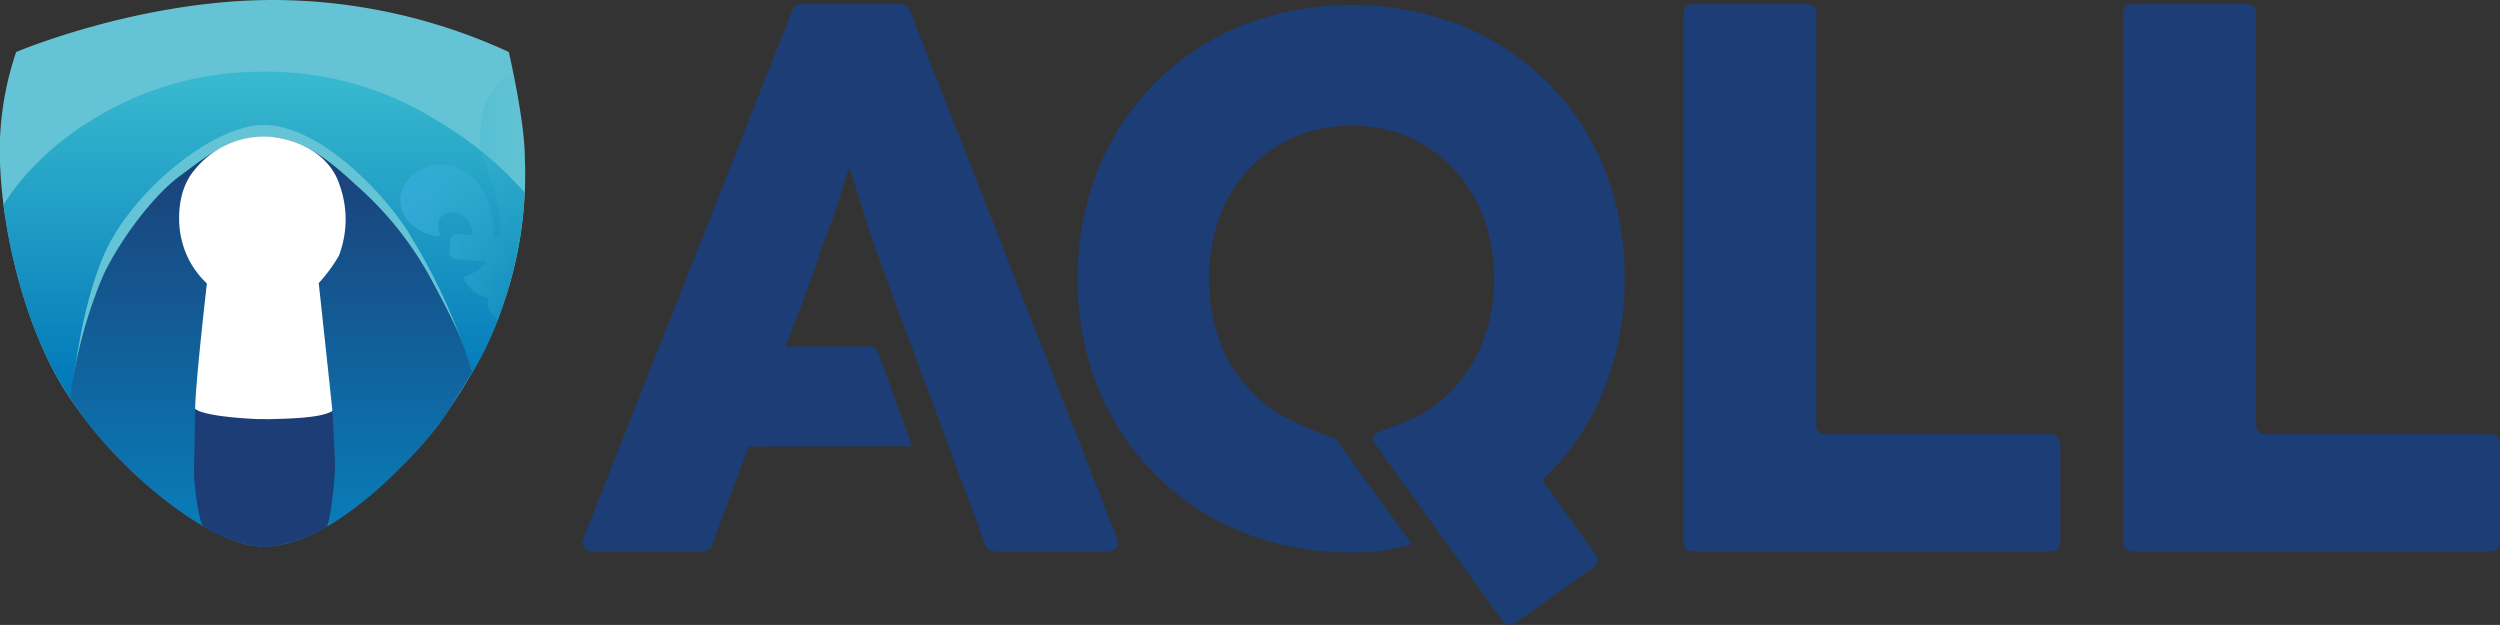 <?xml version="1.0" encoding="UTF-8"?>
<svg xmlns="http://www.w3.org/2000/svg" xmlns:xlink="http://www.w3.org/1999/xlink" width="264.414" height="66.094" viewBox="0 0 264.414 66.094">
  <rect x="0" y="0" width="264.414" height="66.094" fill="#333333" stroke="none"/>
  <defs>
    <linearGradient id="linear-gradient" x1="0.5" y1="1" x2="0.5" gradientUnits="objectBoundingBox">
      <stop offset="0" stop-color="#0077b9"></stop>
      <stop offset="1" stop-color="#39bacf"></stop>
    </linearGradient>
    <linearGradient id="linear-gradient-2" x1="0.5" x2="0.5" y2="1" gradientUnits="objectBoundingBox">
      <stop offset="0" stop-color="#1c3d75"></stop>
      <stop offset="1" stop-color="#0880bc"></stop>
    </linearGradient>
    <linearGradient id="linear-gradient-3" x1="-0.083" y1="0.505" x2="0.903" y2="0.505" gradientUnits="objectBoundingBox">
      <stop offset="0" stop-color="#36a9e1" stop-opacity="0.902"></stop>
      <stop offset="1" stop-color="#39bacf" stop-opacity="0.102"></stop>
    </linearGradient>
    <linearGradient id="linear-gradient-4" x1="-0.781" y1="2.764" x2="0.222" y2="2.764" gradientUnits="objectBoundingBox">
      <stop offset="0" stop-color="#0077b9"></stop>
      <stop offset="1" stop-color="#39bacf" stop-opacity="0.102"></stop>
    </linearGradient>
  </defs>
  <g id="logoaqll" transform="translate(0.004 0.01)">
    <g id="AQLL" transform="translate(61.599 0.432)">
      <g id="Groupe_99" data-name="Groupe 99">
        <path id="Tracé_342" data-name="Tracé 342" d="M271.84,58.513,293.982,2.562a.967.967,0,0,1,.9-.612h10.592a.966.966,0,0,1,.9.614l21.98,55.954a.965.965,0,0,1-.9,1.319H315.32a.968.968,0,0,1-.907-.63L303.733,30.481q-.663-1.737-1.324-3.722t-1.324-4.094q-.663-2.108-1.281-4.134-.418-1.363-.741-2.6a.966.966,0,0,1,.9-1.208h0a.966.966,0,0,1,.97,1.2q-.371,1.425-.8,2.806-.619,1.986-1.24,3.928t-1.365,3.887q-.745,1.945-1.405,4.01L285.443,59.207a.968.968,0,0,1-.907.63h-11.8a.968.968,0,0,1-.9-1.321Zm10.926-11.1,2.589-8.652a.739.739,0,0,1,.646-.6H302.38a.743.743,0,0,1,.648.6l3.452,9.473.143.471-23.211.039c-.5,0-.836-.7-.646-1.337Z" transform="translate(-271.77 -1.948)" fill="#1c3d75"></path>
        <path id="Tracé_343" data-name="Tracé 343" d="M541.465,58.629c-1.106-1.591-6.338-8.806-7.29-10.184a.654.654,0,0,1,.46-.934c.53-.172,2.414-.884,3.262-1.253a14.131,14.131,0,0,0,4.785-3.391,15.6,15.6,0,0,0,3.151-5.145,18.135,18.135,0,0,0,1.118-6.46,18.085,18.085,0,0,0-1.118-6.46,15.644,15.644,0,0,0-3.151-5.145,14.162,14.162,0,0,0-4.785-3.391,15.752,15.752,0,0,0-12.045,0,14.6,14.6,0,0,0-4.826,3.391,14.768,14.768,0,0,0-3.151,5.145,18.7,18.7,0,0,0-1.077,6.46,19.046,19.046,0,0,0,1.077,6.5,14.306,14.306,0,0,0,3.151,5.145,12.491,12.491,0,0,0,4.293,3.235,37.9,37.9,0,0,0,4.871,2.038s7.3,10.123,7.575,10.5l.476.666a21.281,21.281,0,0,1-6.369.87,30.268,30.268,0,0,1-11.565-2.153,27.466,27.466,0,0,1-15.235-15.235,30.276,30.276,0,0,1-2.153-11.565A30.276,30.276,0,0,1,505.073,19.7,27.466,27.466,0,0,1,520.308,4.463a32.131,32.131,0,0,1,23.13,0,27.627,27.627,0,0,1,9.173,6.061,27.13,27.13,0,0,1,6.023,9.173,30.792,30.792,0,0,1,2.115,11.565,30.647,30.647,0,0,1-2.115,11.526A26.994,26.994,0,0,1,552.611,52a27.57,27.57,0,0,1-9.173,6.061l-1.977.567Zm6.4,8.861L535.159,49.861a1.478,1.478,0,0,1,.245-1.72l8.525-5.329a.933.933,0,0,1,1.281.233l12.5,17.424a.932.932,0,0,1-.218,1.3L549.168,67.7a.933.933,0,0,1-1.3-.218Z" transform="translate(-450.525 -2.226)" fill="#1c3d75"></path>
        <path id="Tracé_344" data-name="Tracé 344" d="M785.49,58.862V2.908a.967.967,0,0,1,.968-.968h12.125a.967.967,0,0,1,.968.968V46.456a.967.967,0,0,0,.968.968h23.866a.967.967,0,0,1,.968.968v10.47a.967.967,0,0,1-.968.968H786.46a.967.967,0,0,1-.968-.968Z" transform="translate(-669.045 -1.94)" fill="#1c3d75"></path>
        <path id="Tracé_345" data-name="Tracé 345" d="M990.65,58.862V2.908a.967.967,0,0,1,.968-.968h12.125a.967.967,0,0,1,.968.968V46.456a.967.967,0,0,0,.968.968h23.866a.968.968,0,0,1,.968.968v10.47a.968.968,0,0,1-.968.968H991.62a.967.967,0,0,1-.968-.968Z" transform="translate(-827.701 -1.94)" fill="#1c3d75"></path>
      </g>
    </g>
    <g id="Calque_7" data-name="Calque 7" transform="translate(-0.004 -0.01)">
      <path id="Tracé_346" data-name="Tracé 346" d="M1.706,5.491A32.441,32.441,0,0,0,.042,18.1c.354,7.081,2.79,17,7.013,23.488S19.323,56.107,27.694,57.8c8.793-3.665,14.99-6.345,21.609-17.343a41.916,41.916,0,0,0,6.2-23.828c0-3.808-1.691-11.139-1.691-11.139A59.88,59.88,0,0,0,28.881-.01C14.658-.01,1.706,5.491,1.706,5.491Z" transform="translate(0.004 0.01)" fill="#64c3d4"></path>
      <path id="Tracé_347" data-name="Tracé 347" d="M1.642,47.563s2.963-5.438,10.4-9.618A33.593,33.593,0,0,1,28.782,33.46a33.841,33.841,0,0,1,18.263,4.9,38.265,38.265,0,0,1,9.692,7.854c-.143,6.435-2.611,14.536-5.519,19.027a63.461,63.461,0,0,0-6.46-14.3C42.346,46.768,34.983,38.775,28.782,39.1c-5.3.277-13.739,7.19-16.556,13.818S9,67.751,8.705,68C6.318,64.609,2.961,57.573,1.64,47.565Z" transform="translate(-1.267 -25.873)" fill="url(#linear-gradient)"></path>
      <path id="Tracé_348" data-name="Tracé 348" d="M71.689,94.432c.855-1.1,3.4-5.291,3.636-5.687-.977-3.5-2.249-5.93-4.431-9.983A35.924,35.924,0,0,0,63,68.927c-3.665-3.425-6.453-5.213-10.023-5.066-3.547.147-5.875,2.135-8.62,4.159s-6.22,6.619-8.026,10.388a48.412,48.412,0,0,0-3.522,13.1c4.064,6.521,14.092,15.513,20.262,15.679,8.221.222,17.918-11.853,18.616-12.753Z" transform="translate(-25.372 -49.377)" fill="url(#linear-gradient-2)"></path>
      <path id="Tracé_349" data-name="Tracé 349" d="M90.638,189.73s-.075,4.57-.127,6.474c-.045,1.634.505,5.9,1.025,6.206a14.07,14.07,0,0,0,6.619,2.181,16.061,16.061,0,0,0,6.311-2.085c.46-.265.945-4.962.954-6.44.007-1.154-.272-5.887-.272-5.887a67.226,67.226,0,0,1-6.78.952c-1.131-.073-7.729-1.4-7.729-1.4Z" transform="translate(-69.992 -146.721)" fill="#1c3d75"></path>
      <path id="Tracé_350" data-name="Tracé 350" d="M91.91,93.584c2.745,0,6.716-.073,7.872-.868C99.537,90.27,98.338,79.2,98.338,79.2a16.3,16.3,0,0,0,2.137-2.906,10.763,10.763,0,0,0,.048-7.537c-1.156-3.543-5.186-5.071-8.006-5.055a9.44,9.44,0,0,0-7.346,3.568c-1.949,2.314-1.723,5.83-1.346,7.3a9.169,9.169,0,0,0,2.686,4.667S85.323,89.449,85.268,92.5c1.077.889,6.644,1.083,6.644,1.083Z" transform="translate(-64.627 -49.258)" fill="#fff"></path>
    </g>
    <g id="Calque_9" data-name="Calque 9" transform="translate(42.33 7.701)">
      <path id="Tracé_351" data-name="Tracé 351" d="M199.894,42.782a59.461,59.461,0,0,0-1.244-8.772,5.282,5.282,0,0,0-.687.345c-1.807,1.462-2.552,3.1-2.8,6.111-.014.175-.023.351-.02.533a7.8,7.8,0,0,0,.567,2.457c1.274,3.794,1.714,4.57,1.632,7.591a.394.394,0,0,1-.435.345l-.111,0a.164.164,0,0,1-.175-.154,9.247,9.247,0,0,0-.775-4.2c-1.428-3.06-4.447-3.974-6.678-2.949-3.5,1.607-3.291,6.243,1.4,7.2a.365.365,0,0,0,.306-.068.242.242,0,0,0,.077-.256c-.521-1.559.347-2.305,1.532-2.2a2.272,2.272,0,0,1,1.895,2.428c-.134-.014-.4-.036-1.462-.125a.759.759,0,0,0-.873.605l-.109,1.315a.752.752,0,0,0,.753.739l3.221.265a4.918,4.918,0,0,1-2.212,1.525.243.243,0,0,0-.156.34,3.5,3.5,0,0,0,2.5,1.938c-.088.825-.138,1.113,1.013,2.382.014-.054.474-1.31.494-1.385.127-.44.383-1.2.394-1.249a44.355,44.355,0,0,0,1.426-5.914,60.115,60.115,0,0,0,.526-8.845Z" transform="translate(-186.761 -34.01)" fill="url(#linear-gradient-3)"></path>
      <path id="Tracé_352" data-name="Tracé 352" d="M214.876,122.269a.164.164,0,0,1-.2.129l-.342-.029c-.1-.007-.186-.086-.168-.179" transform="translate(-207.949 -102.202)" fill="url(#linear-gradient-4)"></path>
    </g>
  </g>
</svg>
